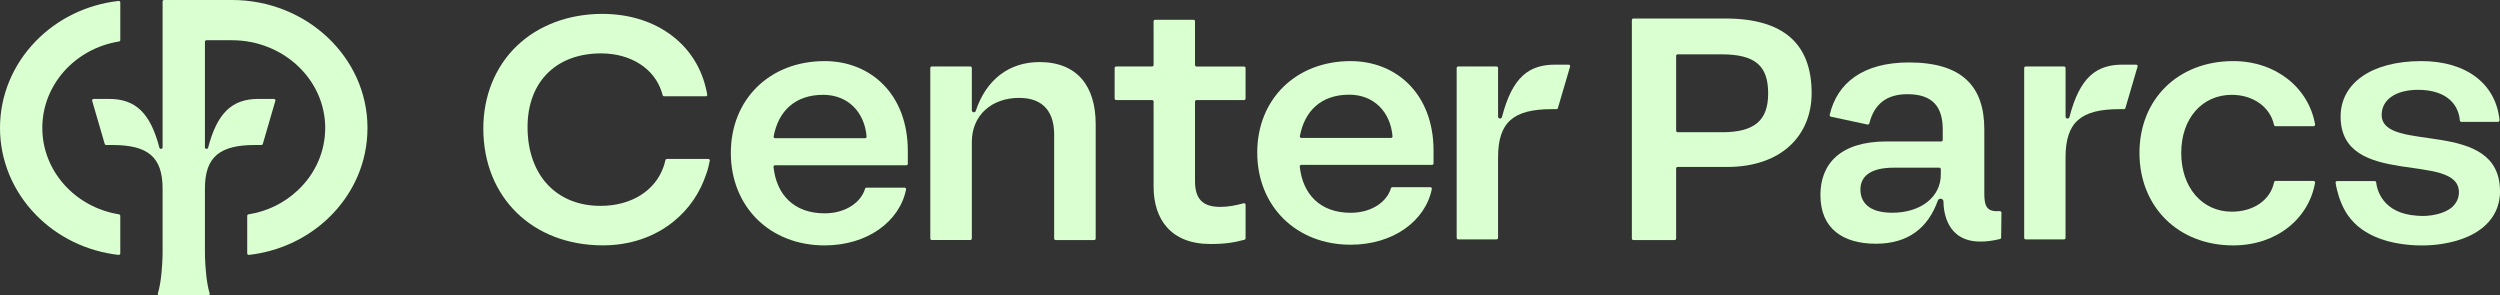 <svg width="254" height="30" viewBox="0 0 254 30" fill="none" xmlns="http://www.w3.org/2000/svg">
<rect x="0" y="0" width="254" height="30" fill="#333333" stroke="none"/>
<g clip-path="url(#clip0_1403_2882)">
<path d="M12.089 21.776C7.615 21.053 4.298 17.357 4.298 12.995C4.298 8.634 7.615 4.937 12.089 4.215C12.166 4.203 12.222 4.14 12.222 4.068V0.246C12.222 0.156 12.139 0.085 12.044 0.096C8.83 0.458 5.861 1.894 3.64 4.174C1.293 6.585 0 9.717 0 12.997C0 16.276 1.293 19.408 3.64 21.819C5.858 24.097 8.824 25.532 12.043 25.897C12.136 25.907 12.221 25.836 12.221 25.747V21.925C12.221 21.853 12.164 21.791 12.088 21.779L12.089 21.776Z" fill="#DAFFD1"/>
<path d="M23.558 -1.19018e-05H16.678C16.591 -1.19018e-05 16.52 0.067 16.52 0.15V14.974C16.52 15.054 16.455 15.121 16.371 15.124H16.357C16.282 15.128 16.213 15.079 16.196 15.01C15.277 11.491 13.784 10.05 11.082 10.05H9.515C9.415 10.05 9.341 10.138 9.361 10.231L10.636 14.612C10.651 14.682 10.715 14.732 10.79 14.732H11.409C15.02 14.732 16.52 15.934 16.52 19.165V25.679C16.519 25.785 16.517 25.9 16.514 26.015C16.494 26.766 16.408 28.608 16.038 29.81C16.009 29.905 16.085 30 16.191 30H21.149C21.254 30 21.33 29.905 21.302 29.81C20.962 28.709 20.862 27.073 20.833 26.228C20.828 25.972 20.823 25.732 20.82 25.521V19.157C20.822 15.931 22.324 14.731 25.931 14.731H26.55C26.625 14.731 26.691 14.68 26.705 14.611L27.98 10.23C28 10.136 27.925 10.049 27.825 10.049H26.259C23.557 10.049 22.064 11.489 21.145 15.008C21.126 15.078 21.059 15.127 20.984 15.122H20.97C20.886 15.118 20.822 15.053 20.82 14.973V4.237C20.82 4.154 20.89 4.087 20.978 4.087H23.56C28.785 4.087 33.038 8.082 33.041 12.991C33.041 15.372 32.067 17.61 30.298 19.294C28.905 20.62 27.167 21.473 25.249 21.779C25.173 21.791 25.117 21.853 25.117 21.925V25.745C25.117 25.836 25.199 25.907 25.295 25.897C28.324 25.555 31.164 24.25 33.337 22.182C35.919 19.726 37.34 16.46 37.337 12.988C37.334 5.826 31.153 -0.001 23.56 -0.001L23.558 -1.19018e-05Z" fill="#DAFFD1"/>
<path d="M83.778 6.208C78.213 6.208 74.253 10.076 74.253 15.536C74.253 20.997 78.213 24.933 83.778 24.933C88.123 24.933 91.401 22.51 92.058 19.242C92.076 19.15 92 19.064 91.901 19.064H88.04C87.968 19.064 87.906 19.111 87.887 19.177C87.51 20.489 85.998 21.675 83.779 21.675C80.665 21.675 78.89 19.782 78.587 16.956C78.578 16.867 78.653 16.79 78.746 16.79H92.076C92.164 16.79 92.234 16.723 92.234 16.64V15.332C92.234 9.565 88.452 6.207 83.779 6.207L83.778 6.208ZM78.757 14.044C78.659 14.044 78.584 13.959 78.601 13.867C79.074 11.32 80.742 9.634 83.636 9.634C86.151 9.634 87.844 11.389 88.048 13.882C88.056 13.97 87.981 14.044 87.889 14.044H78.757Z" fill="#DAFFD1"/>
<path d="M226.751 9.635C228.983 9.635 230.67 10.932 231.044 12.701C231.06 12.773 231.122 12.823 231.199 12.823H235.055C235.152 12.823 235.228 12.74 235.213 12.648C234.567 8.938 231.248 6.208 226.894 6.208C221.293 6.208 217.37 10.076 217.37 15.536C217.37 20.997 221.293 24.933 226.894 24.933C231.284 24.933 234.567 22.237 235.213 18.561C235.228 18.469 235.154 18.386 235.055 18.386H231.2C231.124 18.386 231.06 18.439 231.046 18.511C230.704 20.245 229.05 21.507 226.751 21.507C223.754 21.507 221.613 19.065 221.613 15.538C221.613 12.01 223.754 9.635 226.751 9.635Z" fill="#DAFFD1"/>
<path d="M201.606 19.686V13.135C201.606 8.745 199.317 6.345 193.952 6.345C189.287 6.345 186.652 8.42 185.895 11.675C185.877 11.755 185.931 11.836 186.015 11.854L189.733 12.651C189.817 12.669 189.902 12.618 189.922 12.538C190.421 10.571 191.674 9.57 193.793 9.57C196.397 9.57 197.383 10.883 197.383 13.172V14.222C197.383 14.305 197.312 14.372 197.225 14.372H191.662C186.965 14.372 184.954 16.661 184.954 19.812C184.954 23.264 187.282 24.763 190.596 24.763C193.91 24.763 195.904 23.115 196.882 20.38C196.922 20.265 197.035 20.187 197.161 20.187C197.323 20.187 197.456 20.31 197.456 20.466C197.461 21.426 197.743 24.542 201.197 24.542C201.782 24.548 202.445 24.467 203.196 24.286C203.266 24.269 203.316 24.209 203.316 24.14L203.349 21.605C203.349 21.518 203.272 21.448 203.182 21.454C201.891 21.532 201.614 21.027 201.604 19.686H201.606ZM197.186 17.75C197.186 19.963 195.214 21.614 192.254 21.614C189.847 21.614 189.019 20.527 189.019 19.251C189.019 17.788 190.242 17.038 192.373 17.038H197.028C197.116 17.038 197.186 17.104 197.186 17.187V17.75Z" fill="#DAFFD1"/>
<path d="M175.307 1.88H165.955C165.868 1.88 165.797 1.946 165.797 2.029V24.24C165.797 24.323 165.868 24.39 165.955 24.39H170.136C170.224 24.39 170.294 24.323 170.294 24.24V17.113C170.294 17.03 170.364 16.963 170.451 16.963H175.461C181.024 16.963 184.062 13.737 184.062 9.46C184.062 4.433 181.182 1.881 175.303 1.881L175.307 1.88ZM174.951 13.434H170.453C170.366 13.434 170.295 13.367 170.295 13.284V5.67C170.295 5.587 170.366 5.52 170.453 5.52H174.91C178.422 5.52 179.645 6.759 179.645 9.497C179.645 12.236 178.265 13.436 174.949 13.436L174.951 13.434Z" fill="#DAFFD1"/>
<path d="M137.225 6.208C131.68 6.208 127.736 10.061 127.736 15.502C127.736 20.944 131.682 24.863 137.225 24.863C141.553 24.863 144.82 22.451 145.474 19.195C145.492 19.102 145.416 19.017 145.318 19.017H141.472C141.4 19.017 141.338 19.064 141.319 19.129C140.943 20.436 139.437 21.619 137.227 21.619C134.124 21.619 132.356 19.733 132.053 16.919C132.044 16.83 132.119 16.753 132.212 16.753H145.491C145.578 16.753 145.648 16.686 145.648 16.603V15.3C145.648 9.555 141.881 6.21 137.225 6.21V6.208ZM132.223 14.014C132.125 14.014 132.05 13.93 132.067 13.838C132.538 11.3 134.2 9.62 137.083 9.62C139.589 9.62 141.275 11.369 141.48 13.851C141.487 13.939 141.413 14.013 141.32 14.013H132.225L132.223 14.014Z" fill="#DAFFD1"/>
<path d="M126.551 20.797C126.551 20.696 126.449 20.625 126.348 20.653C125.554 20.871 124.803 21.021 123.961 21.021C122.115 21.021 121.413 20.125 121.413 18.405V10.319C121.413 10.236 121.483 10.169 121.571 10.169H126.391C126.479 10.169 126.549 10.102 126.549 10.019V6.908C126.549 6.825 126.479 6.759 126.391 6.759H121.571C121.483 6.759 121.413 6.692 121.413 6.609V2.158C121.413 2.075 121.343 2.009 121.256 2.009H117.363C117.276 2.009 117.205 2.075 117.205 2.158V6.606C117.205 6.689 117.135 6.756 117.048 6.756H113.405C113.318 6.756 113.247 6.822 113.247 6.906V10.016C113.247 10.099 113.318 10.166 113.405 10.166H117.048C117.135 10.166 117.205 10.233 117.205 10.316V17.6V18.963C117.205 22.25 118.934 24.79 122.979 24.79C124.493 24.79 125.401 24.639 126.435 24.358C126.504 24.341 126.551 24.28 126.551 24.213V20.794V20.797Z" fill="#DAFFD1"/>
<path d="M105.604 6.306C102.531 6.306 100.187 8.092 99.137 11.271C99.111 11.353 99.033 11.408 98.942 11.408C98.829 11.408 98.738 11.32 98.738 11.213V6.904C98.738 6.821 98.668 6.754 98.58 6.754H94.675C94.588 6.754 94.518 6.821 94.518 6.904V24.235C94.518 24.318 94.588 24.385 94.675 24.385H98.58C98.668 24.385 98.738 24.318 98.738 24.235V14.41C98.738 11.746 100.712 9.945 103.551 9.945C106.116 9.945 107.102 11.521 107.102 13.66V24.238C107.102 24.321 107.172 24.388 107.259 24.388H111.165C111.252 24.388 111.322 24.321 111.322 24.238V12.609C111.322 8.782 109.467 6.306 105.601 6.306H105.604Z" fill="#DAFFD1"/>
<path d="M71.958 16.15H67.76C67.685 16.15 67.621 16.202 67.606 16.272C67.576 16.41 67.541 16.542 67.504 16.67C67.482 16.744 67.459 16.818 67.434 16.891C67.429 16.904 67.424 16.917 67.42 16.929C66.576 19.375 64.145 20.917 61.012 20.917C56.51 20.917 53.599 17.773 53.599 12.909C53.599 10.583 54.343 8.65 55.752 7.319C57.065 6.079 58.903 5.424 61.067 5.424H61.137C64.137 5.452 66.481 6.978 67.233 9.352C67.265 9.453 67.295 9.556 67.323 9.666C67.34 9.734 67.403 9.783 67.478 9.783H71.699C71.798 9.783 71.871 9.7 71.855 9.608C71.838 9.506 71.813 9.37 71.782 9.229H71.779C71.308 6.98 70.136 5.073 68.362 3.694C66.443 2.2 63.964 1.411 61.196 1.411C57.775 1.411 54.686 2.571 52.499 4.676C50.31 6.782 49.105 9.757 49.105 13.053C49.105 20.044 54.102 24.928 61.257 24.928C63.981 24.928 66.457 24.096 68.415 22.522C69.993 21.253 71.133 19.582 71.771 17.632H71.776C71.912 17.27 72.052 16.636 72.116 16.327C72.135 16.233 72.06 16.148 71.96 16.148L71.958 16.15Z" fill="#DAFFD1"/>
<path d="M254 19.438C254 11.874 241.978 15.673 241.978 11.67C241.978 10.178 243.333 9.126 245.688 9.126C248.196 9.126 249.753 10.292 249.923 12.243C249.93 12.322 249.997 12.382 250.081 12.382H253.792C253.886 12.382 253.959 12.305 253.952 12.218C253.591 8.515 250.58 6.208 246.011 6.208C240.909 6.208 237.806 8.481 237.806 11.839C237.806 19.2 249.828 15.333 249.828 19.54C249.828 20.116 249.583 20.639 249.123 21.055C248.855 21.286 248.075 21.822 246.514 21.933C246.163 21.951 245.84 21.942 245.544 21.914C241.976 21.675 241.486 19.148 241.419 18.53C241.411 18.453 241.343 18.393 241.261 18.393H237.453C237.356 18.393 237.283 18.475 237.297 18.566C237.327 18.752 237.378 19.058 237.441 19.295C237.64 20.117 238.054 21.344 238.871 22.292H238.873C239.692 23.273 240.893 24.005 242.413 24.449C242.413 24.449 243.647 24.849 245.461 24.927C245.48 24.928 245.499 24.928 245.516 24.928C246.599 24.97 247.884 24.894 249.235 24.55C249.296 24.535 249.355 24.517 249.416 24.501C249.466 24.488 249.516 24.474 249.568 24.461C252.381 23.655 254.003 21.866 254.003 19.438H254Z" fill="#DAFFD1"/>
<path d="M209.704 6.754C209.792 6.754 209.862 6.821 209.862 6.904V11.853C209.862 11.951 209.938 12.032 210.04 12.043C210.14 12.053 210.233 11.991 210.257 11.897C211.321 7.769 213.04 6.567 215.678 6.567H217.026C217.131 6.567 217.207 6.662 217.179 6.759L215.94 10.981C215.922 11.046 215.859 11.09 215.787 11.09H215.324C211.433 11.09 209.86 12.399 209.86 15.987V24.172C209.86 24.255 209.79 24.321 209.703 24.321H205.813C205.726 24.321 205.656 24.255 205.656 24.172V6.905C205.656 6.822 205.726 6.756 205.813 6.756H209.703L209.704 6.754Z" fill="#DAFFD1"/>
<path d="M152.046 6.754C152.134 6.754 152.204 6.821 152.204 6.904V11.853C152.204 11.951 152.281 12.032 152.382 12.043C152.482 12.053 152.575 11.991 152.599 11.897C153.663 7.769 155.382 6.567 158.02 6.567H159.368C159.473 6.567 159.549 6.662 159.521 6.759L158.282 10.981C158.264 11.046 158.201 11.09 158.129 11.09H157.666C153.775 11.09 152.203 12.399 152.203 15.987V24.172C152.203 24.255 152.132 24.321 152.045 24.321H148.156C148.068 24.321 147.998 24.255 147.998 24.172V6.905C147.998 6.822 148.068 6.756 148.156 6.756H152.045L152.046 6.754Z" fill="#DAFFD1"/>
</g>
<defs>
<clipPath id="clip0_1403_2882">
<rect width="254" height="30" fill="white"/>
</clipPath>
</defs>
</svg>
